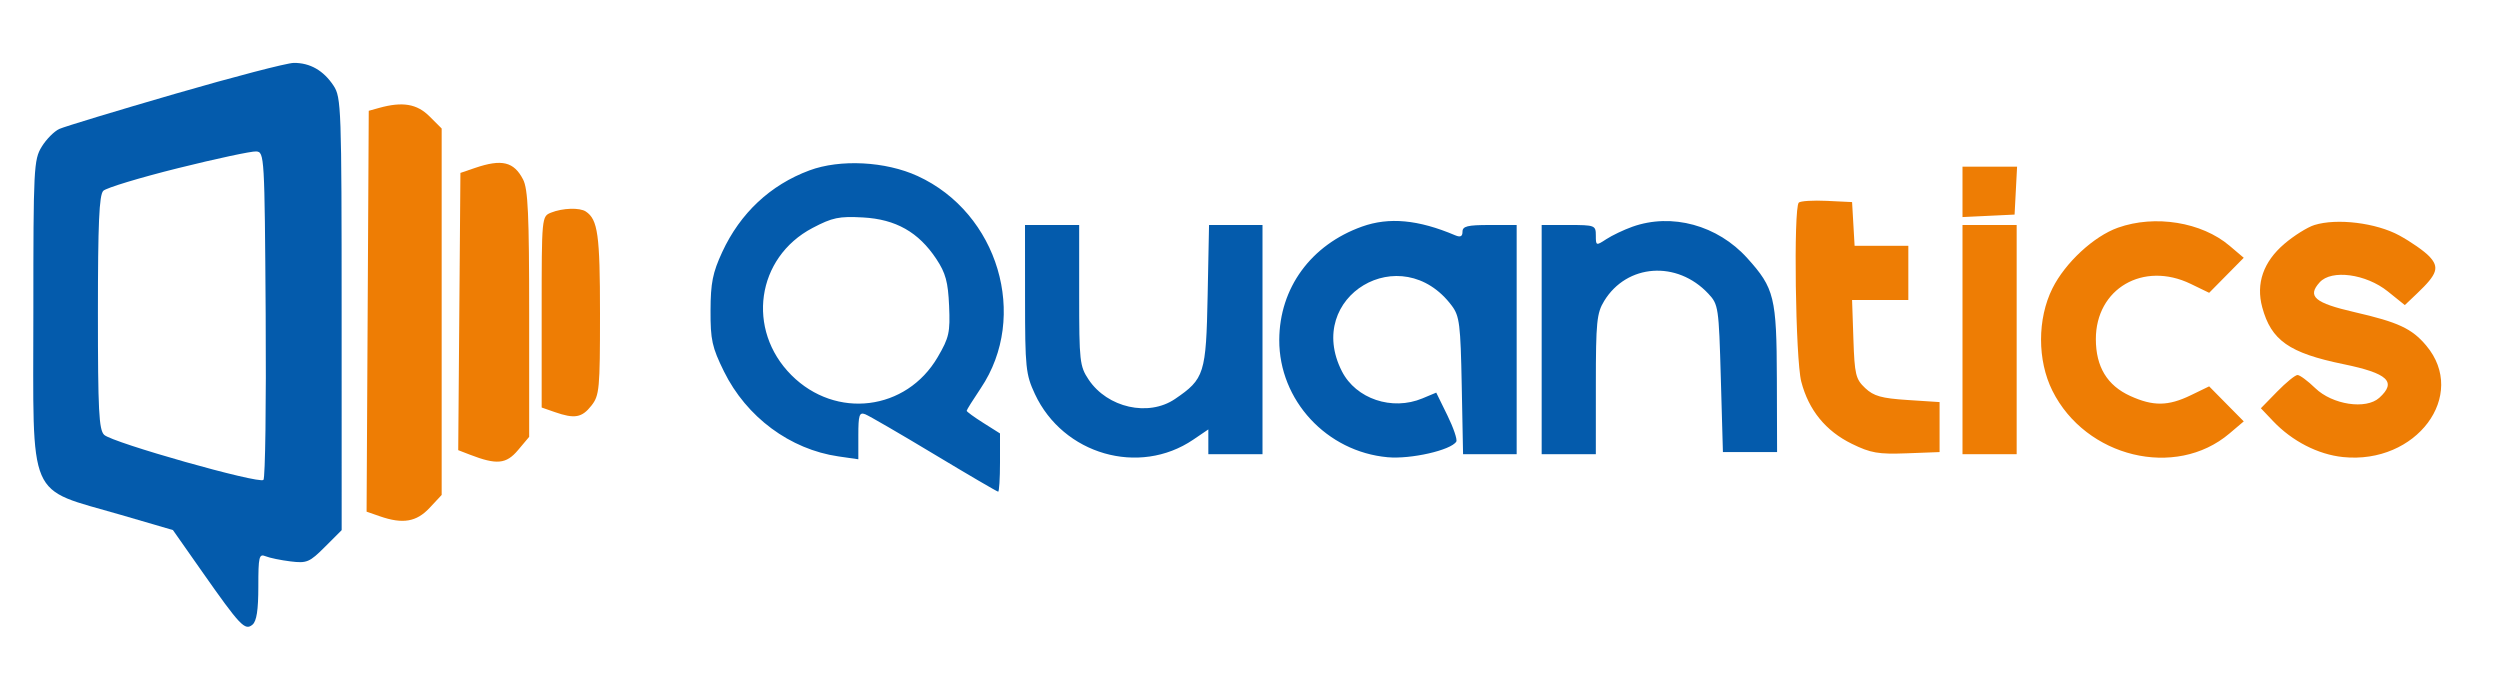 <svg xmlns="http://www.w3.org/2000/svg" width="600" height="164" viewBox="0 0 600 164" version="1.1"><path d="M 91 25.895 L 88.500 26.590 88.240 74.694 L 87.981 122.798 91.140 123.899 C 96.660 125.823, 99.943 125.273, 103.099 121.894 L 106 118.788 106 74.817 L 106 30.846 103.077 27.923 C 100.074 24.920, 96.602 24.337, 91 25.895 M 114 40.306 L 110.500 41.500 110.236 74.770 L 109.973 108.039 112.736 109.107 C 119.210 111.610, 121.488 111.397, 124.325 108.026 L 127 104.847 127 75.374 C 127 51.462, 126.724 45.367, 125.537 43.072 C 123.330 38.804, 120.439 38.111, 114 40.306 M 471 46.048 L 471 52.095 477.250 51.798 L 483.500 51.500 483.800 45.750 L 484.100 40 477.550 40 L 471 40 471 46.048 M 431.709 48.624 C 430.409 49.924, 430.912 86.226, 432.304 91.592 C 434.075 98.419, 438.164 103.444, 444.451 106.520 C 448.981 108.736, 450.789 109.049, 457.602 108.795 L 465.500 108.500 465.500 102.500 L 465.500 96.500 457.826 96 C 451.551 95.591, 449.696 95.070, 447.642 93.138 C 445.364 90.994, 445.103 89.907, 444.816 81.385 L 444.500 71.996 451.250 71.998 L 458 72 458 65.500 L 458 59 451.552 59 L 445.105 59 444.802 53.750 L 444.500 48.500 438.459 48.208 C 435.136 48.047, 432.099 48.234, 431.709 48.624 M 132.250 51.031 C 130.008 51.932, 130 52.021, 130 74.870 L 130 97.804 133.149 98.902 C 137.906 100.561, 139.655 100.254, 141.927 97.365 C 143.863 94.905, 144 93.443, 144 75.299 C 144 56.361, 143.492 52.696, 140.600 50.765 C 139.131 49.784, 135.028 49.915, 132.250 51.031 M 508.324 54.638 C 502.519 56.694, 495.652 63.052, 492.584 69.207 C 488.946 76.509, 488.939 86.478, 492.567 93.759 C 500.557 109.792, 522.120 115.014, 535.057 104.050 L 538.500 101.132 534.348 96.929 L 530.197 92.726 525.783 94.863 C 520.361 97.488, 516.766 97.531, 511.271 95.036 C 505.726 92.519, 503.009 88.036, 503.004 81.398 C 502.995 69.259, 514.393 62.623, 525.783 68.137 L 530.197 70.274 534.348 66.071 L 538.500 61.868 535.082 58.971 C 528.390 53.299, 517.211 51.489, 508.324 54.638 M 555.460 54.004 C 553.788 54.524, 550.536 56.561, 548.233 58.533 C 543.202 62.839, 541.393 68.038, 542.937 73.750 C 545.084 81.694, 549.398 84.716, 562.411 87.394 C 573.113 89.597, 575.279 91.628, 571.028 95.475 C 567.840 98.360, 559.767 97.135, 555.646 93.141 C 553.863 91.414, 551.955 90, 551.405 90 C 550.856 90, 548.652 91.796, 546.508 93.992 L 542.610 97.984 545.555 101.081 C 550.123 105.886, 556.331 109.075, 562.316 109.693 C 579.921 111.510, 592.342 94.878, 582.296 82.940 C 578.855 78.850, 575.611 77.336, 565.109 74.918 C 555.490 72.704, 553.660 71.139, 556.724 67.752 C 559.561 64.617, 567.830 65.725, 573.079 69.943 L 577.159 73.222 580.166 70.361 C 584.980 65.780, 585.505 64.166, 583.035 61.537 C 581.859 60.286, 578.620 58.022, 575.835 56.507 C 570.272 53.479, 560.871 52.324, 555.460 54.004 M 471 81.500 L 471 109 477.500 109 L 484 109 484 81.500 L 484 54 477.500 54 L 471 54 471 81.500" stroke="none" fill="#ee7d04" fill-rule="evenodd"/><path d="M 42 22.523 C 27.975 26.593, 15.486 30.381, 14.248 30.941 C 13.009 31.501, 11.098 33.431, 10.001 35.230 C 8.106 38.338, 8.007 40.300, 8.004 74.882 C 7.999 120.971, 6.254 116.926, 29 123.565 L 41.500 127.213 48.500 137.186 C 57.672 150.252, 58.784 151.424, 60.586 149.928 C 61.589 149.097, 62 146.431, 62 140.771 C 62 133.560, 62.170 132.856, 63.750 133.503 C 64.713 133.898, 67.407 134.454, 69.739 134.739 C 73.652 135.218, 74.286 134.949, 77.989 131.246 L 82 127.235 81.993 75.368 C 81.987 25.782, 81.902 23.371, 80.054 20.567 C 77.651 16.922, 74.403 15.063, 70.500 15.097 C 68.850 15.112, 56.025 18.454, 42 22.523 M 42.785 40.344 C 33.592 42.630, 25.492 45.085, 24.785 45.800 C 23.800 46.797, 23.500 53.616, 23.500 75.014 C 23.500 98.523, 23.737 103.155, 25 104.363 C 26.971 106.248, 62.190 116.210, 63.225 115.175 C 63.664 114.736, 63.906 96.854, 63.762 75.438 C 63.505 37.313, 63.458 36.497, 61.500 36.344 C 60.400 36.258, 51.978 38.058, 42.785 40.344 M 194.268 40.895 C 184.875 44.384, 177.657 51.143, 173.330 60.500 C 171.041 65.453, 170.551 67.900, 170.528 74.521 C 170.503 81.581, 170.889 83.333, 173.750 89.144 C 179.142 100.096, 189.609 107.860, 201.250 109.541 L 206 110.227 206 104.507 C 206 99.608, 206.236 98.877, 207.645 99.417 C 208.550 99.765, 216.001 104.088, 224.203 109.024 C 232.406 113.961, 239.315 118, 239.558 118 C 239.801 118, 240 114.856, 240 111.013 L 240 104.025 236 101.500 C 233.800 100.111, 232 98.801, 232 98.588 C 232 98.375, 233.522 95.939, 235.382 93.175 C 246.972 75.953, 239.573 51.103, 220.216 42.241 C 212.523 38.719, 201.645 38.155, 194.268 40.895 M 195.015 54.708 C 181.529 61.791, 179.044 79.139, 189.952 90.048 C 200.602 100.697, 217.517 98.604, 225.051 85.704 C 227.789 81.017, 228.061 79.795, 227.784 73.410 C 227.536 67.668, 226.955 65.530, 224.730 62.168 C 220.458 55.713, 214.996 52.619, 207.111 52.188 C 201.360 51.874, 199.787 52.202, 195.015 54.708 M 326.882 54.381 C 314.624 58.761, 307.067 69.115, 307.022 81.590 C 306.970 96.056, 318.388 108.409, 333.039 109.737 C 338.602 110.242, 348.234 108.048, 349.508 105.987 C 349.801 105.513, 348.838 102.674, 347.368 99.678 L 344.696 94.229 341.380 95.615 C 334.108 98.653, 325.436 95.736, 322.059 89.115 C 312.902 71.167, 336.334 57.192, 348.438 73.381 C 350.289 75.857, 350.532 77.821, 350.817 92.570 L 351.135 109 357.567 109 L 364 109 364 81.500 L 364 54 357.500 54 C 352.197 54, 351 54.296, 351 55.607 C 351 56.753, 350.499 57.001, 349.250 56.472 C 340.385 52.713, 333.381 52.058, 326.882 54.381 M 391.759 54.423 C 389.702 55.157, 386.889 56.498, 385.509 57.402 C 383.059 59.008, 383 58.987, 383 56.523 C 383 54.084, 382.783 54, 376.500 54 L 370 54 370 81.500 L 370 109 376.500 109 L 383 109 383.004 92.250 C 383.007 77.300, 383.221 75.150, 384.995 72.241 C 390.443 63.305, 402.493 62.458, 410 70.483 C 412.425 73.075, 412.515 73.684, 413 90.828 L 413.500 108.500 420 108.500 L 426.500 108.500 426.446 91 C 426.386 71.317, 425.864 69.182, 419.347 61.954 C 412.219 54.047, 401.223 51.045, 391.759 54.423 M 246.010 71.750 C 246.019 88.281, 246.181 89.847, 248.374 94.556 C 255.137 109.079, 273.379 114.340, 286.382 105.516 L 290 103.060 290 106.030 L 290 109 296.500 109 L 303 109 303 81.500 L 303 54 296.584 54 L 290.169 54 289.834 70.929 C 289.464 89.683, 289.065 90.948, 282.010 95.750 C 275.645 100.082, 265.794 97.874, 261.270 91.102 C 259.134 87.905, 259 86.708, 259 70.852 L 259 54 252.500 54 L 246 54 246.010 71.750" stroke="none" fill="#045bac" fill-rule="evenodd"/></svg>